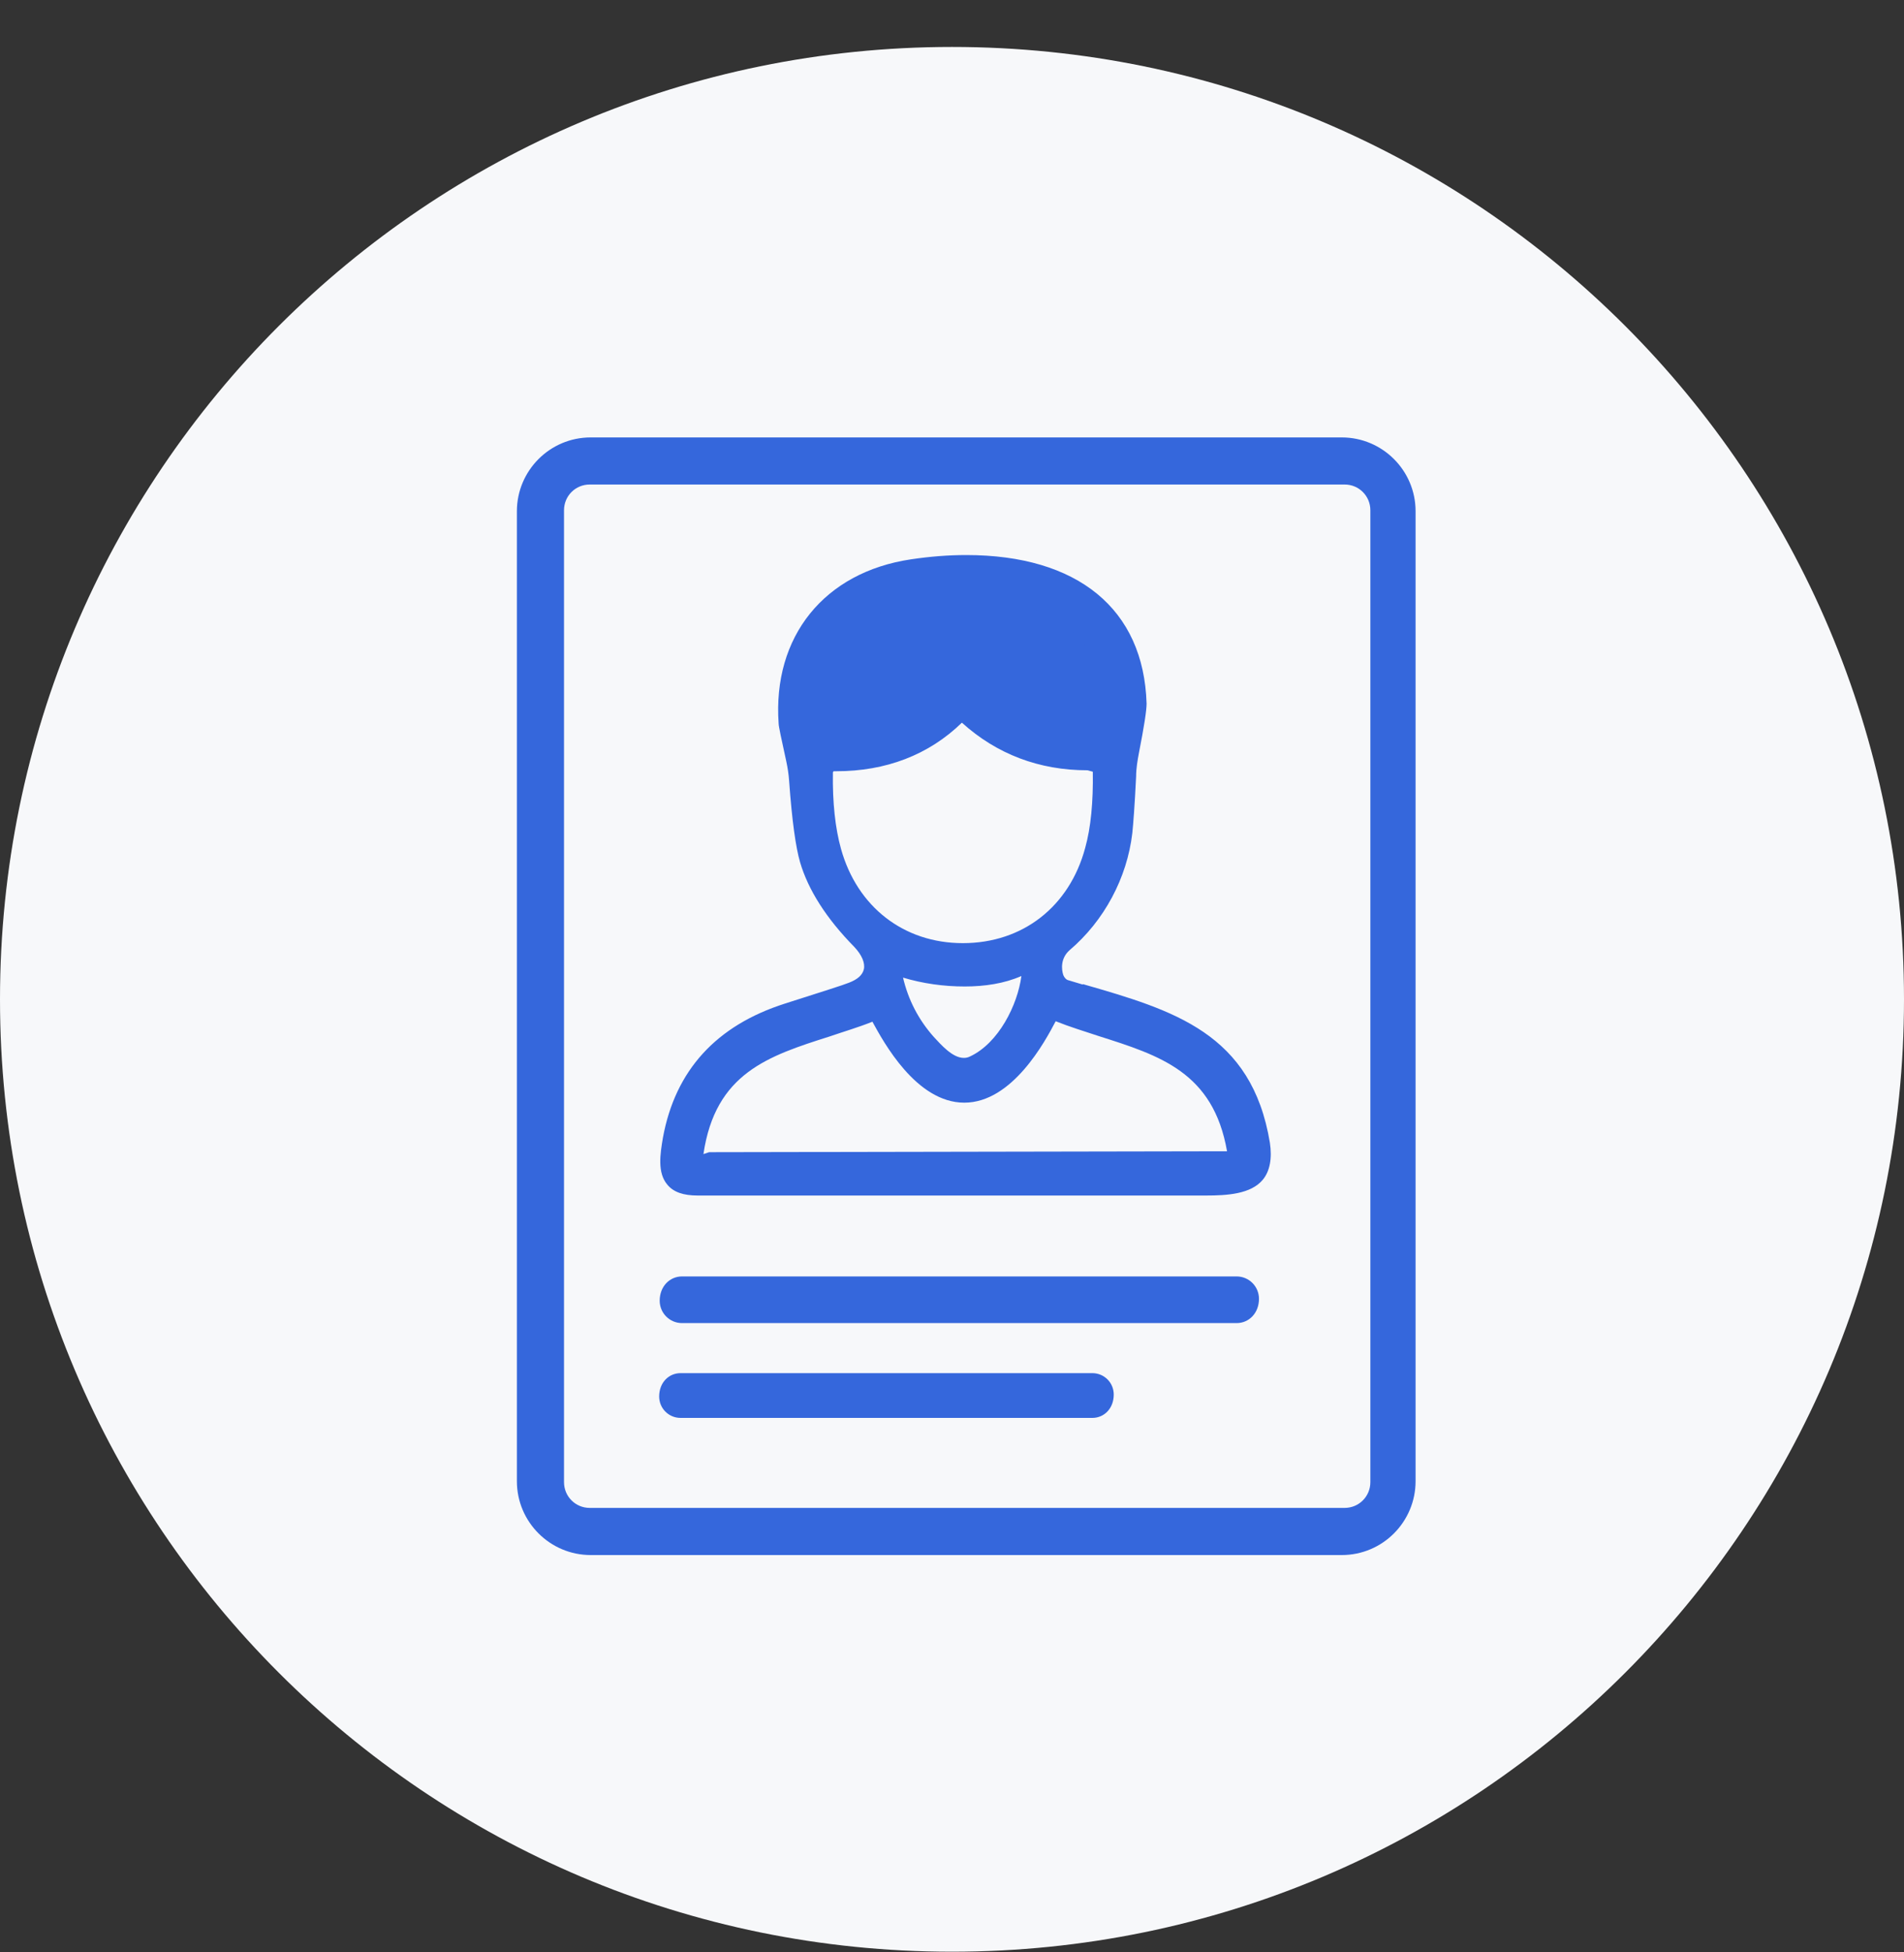 <svg width="40" height="41" viewBox="0 0 40 41" fill="none" xmlns="http://www.w3.org/2000/svg">
<rect x="0" y="0" width="40" height="41" fill="#333333" stroke="none"/>
<g clip-path="url(#clip0_984_19154)">
<path d="M20 40.986C31.046 40.986 40 32.032 40 20.986C40 9.941 31.046 0.986 20 0.986C8.954 0.986 0 9.941 0 20.986C0 32.032 8.954 40.986 20 40.986Z" fill="#F7F8FA"/>
<path d="M28.189 9.186H12.409C11.549 9.186 10.859 9.886 10.859 10.736V31.105C10.859 31.965 11.559 32.656 12.409 32.656H28.189C29.049 32.656 29.739 31.956 29.739 31.105V10.736C29.739 9.876 29.039 9.186 28.189 9.186ZM11.849 31.125V10.716C11.849 10.415 12.089 10.175 12.389 10.175H28.249C28.549 10.175 28.789 10.415 28.789 10.716V31.125C28.789 31.425 28.549 31.666 28.249 31.666H12.389C12.089 31.666 11.849 31.425 11.849 31.125Z" fill="#3567DC"/>
<path d="M22.748 20.676L22.448 20.586C22.398 20.576 22.358 20.526 22.338 20.476C22.298 20.356 22.278 20.126 22.468 19.956C23.198 19.336 23.678 18.436 23.788 17.496C23.808 17.306 23.838 16.916 23.868 16.306C23.868 16.136 23.898 15.966 23.928 15.806C24.038 15.246 24.088 14.916 24.088 14.776C24.028 12.786 22.638 11.656 20.298 11.656C19.928 11.656 19.538 11.686 19.138 11.746C17.318 12.016 16.228 13.366 16.358 15.196C16.358 15.256 16.418 15.526 16.518 15.986C16.548 16.126 16.568 16.256 16.578 16.396C16.638 17.236 16.718 17.796 16.808 18.106C16.978 18.686 17.358 19.286 17.948 19.886C18.108 20.056 18.178 20.226 18.148 20.356C18.118 20.476 18.018 20.566 17.838 20.636C17.718 20.686 17.268 20.826 16.488 21.076C15.048 21.536 14.188 22.476 13.928 23.886C13.868 24.236 13.808 24.626 14.018 24.876C14.148 25.036 14.358 25.106 14.658 25.106H14.678C15.428 25.106 16.728 25.106 18.578 25.106C20.278 25.106 25.338 25.106 25.338 25.106C25.778 25.106 26.278 25.076 26.528 24.776C26.678 24.596 26.728 24.326 26.678 23.996C26.298 21.696 24.658 21.216 22.748 20.666V20.676ZM17.528 16.196H17.568C18.608 16.196 19.508 15.856 20.208 15.176C20.938 15.836 21.828 16.176 22.848 16.176L22.958 16.206C22.968 16.836 22.918 17.376 22.798 17.806C22.468 19.036 21.488 19.806 20.228 19.806C18.988 19.806 18.008 19.046 17.668 17.826C17.548 17.396 17.488 16.856 17.498 16.226C17.498 16.206 17.508 16.196 17.528 16.196ZM18.958 20.526C19.388 20.656 19.828 20.716 20.268 20.716C20.678 20.716 21.098 20.656 21.458 20.496C21.378 21.106 20.978 21.906 20.378 22.186C20.338 22.206 20.298 22.216 20.248 22.216C20.008 22.216 19.768 21.936 19.618 21.776C19.298 21.416 19.078 20.996 18.968 20.516L18.958 20.526ZM20.258 23.156C21.268 23.156 21.958 21.866 22.178 21.446C22.478 21.566 22.778 21.656 23.078 21.756C24.368 22.166 25.488 22.516 25.778 24.176L14.898 24.196L14.778 24.236C15.028 22.536 16.138 22.176 17.428 21.766C17.718 21.666 18.028 21.576 18.328 21.456C18.558 21.876 19.248 23.156 20.258 23.156Z" fill="#3567DC"/>
<path d="M23.08 15.285C21.92 15.285 20.99 14.845 20.32 13.975L20.26 13.915H20.21L20.12 13.935L20.09 13.975C19.43 14.835 18.51 15.275 17.34 15.275H17.29C17.01 14.165 17.62 13.135 18.76 12.775C19.19 12.635 19.68 12.565 20.2 12.565V12.465H20.22V12.565C20.73 12.565 21.22 12.635 21.65 12.775C22.79 13.125 23.4 14.155 23.08 15.285Z" fill="#3567DC"/>
<path d="M25.979 26.805H14.329C14.069 26.805 13.859 27.015 13.859 27.315C13.859 27.575 14.069 27.785 14.329 27.785H25.979C26.239 27.785 26.449 27.575 26.449 27.275C26.449 27.015 26.239 26.805 25.979 26.805Z" fill="#3567DC"/>
<path d="M22.948 28.836H14.298C14.048 28.836 13.848 29.036 13.848 29.326C13.848 29.576 14.048 29.776 14.298 29.776H22.948C23.198 29.776 23.398 29.576 23.398 29.286C23.398 29.036 23.198 28.836 22.948 28.836Z" fill="#3567DC"/>
</g>
<defs>
<clipPath id="clip0_984_19154">
<rect width="40" height="40" fill="white" transform="translate(0 0.986)"/>
</clipPath>
</defs>
</svg>
